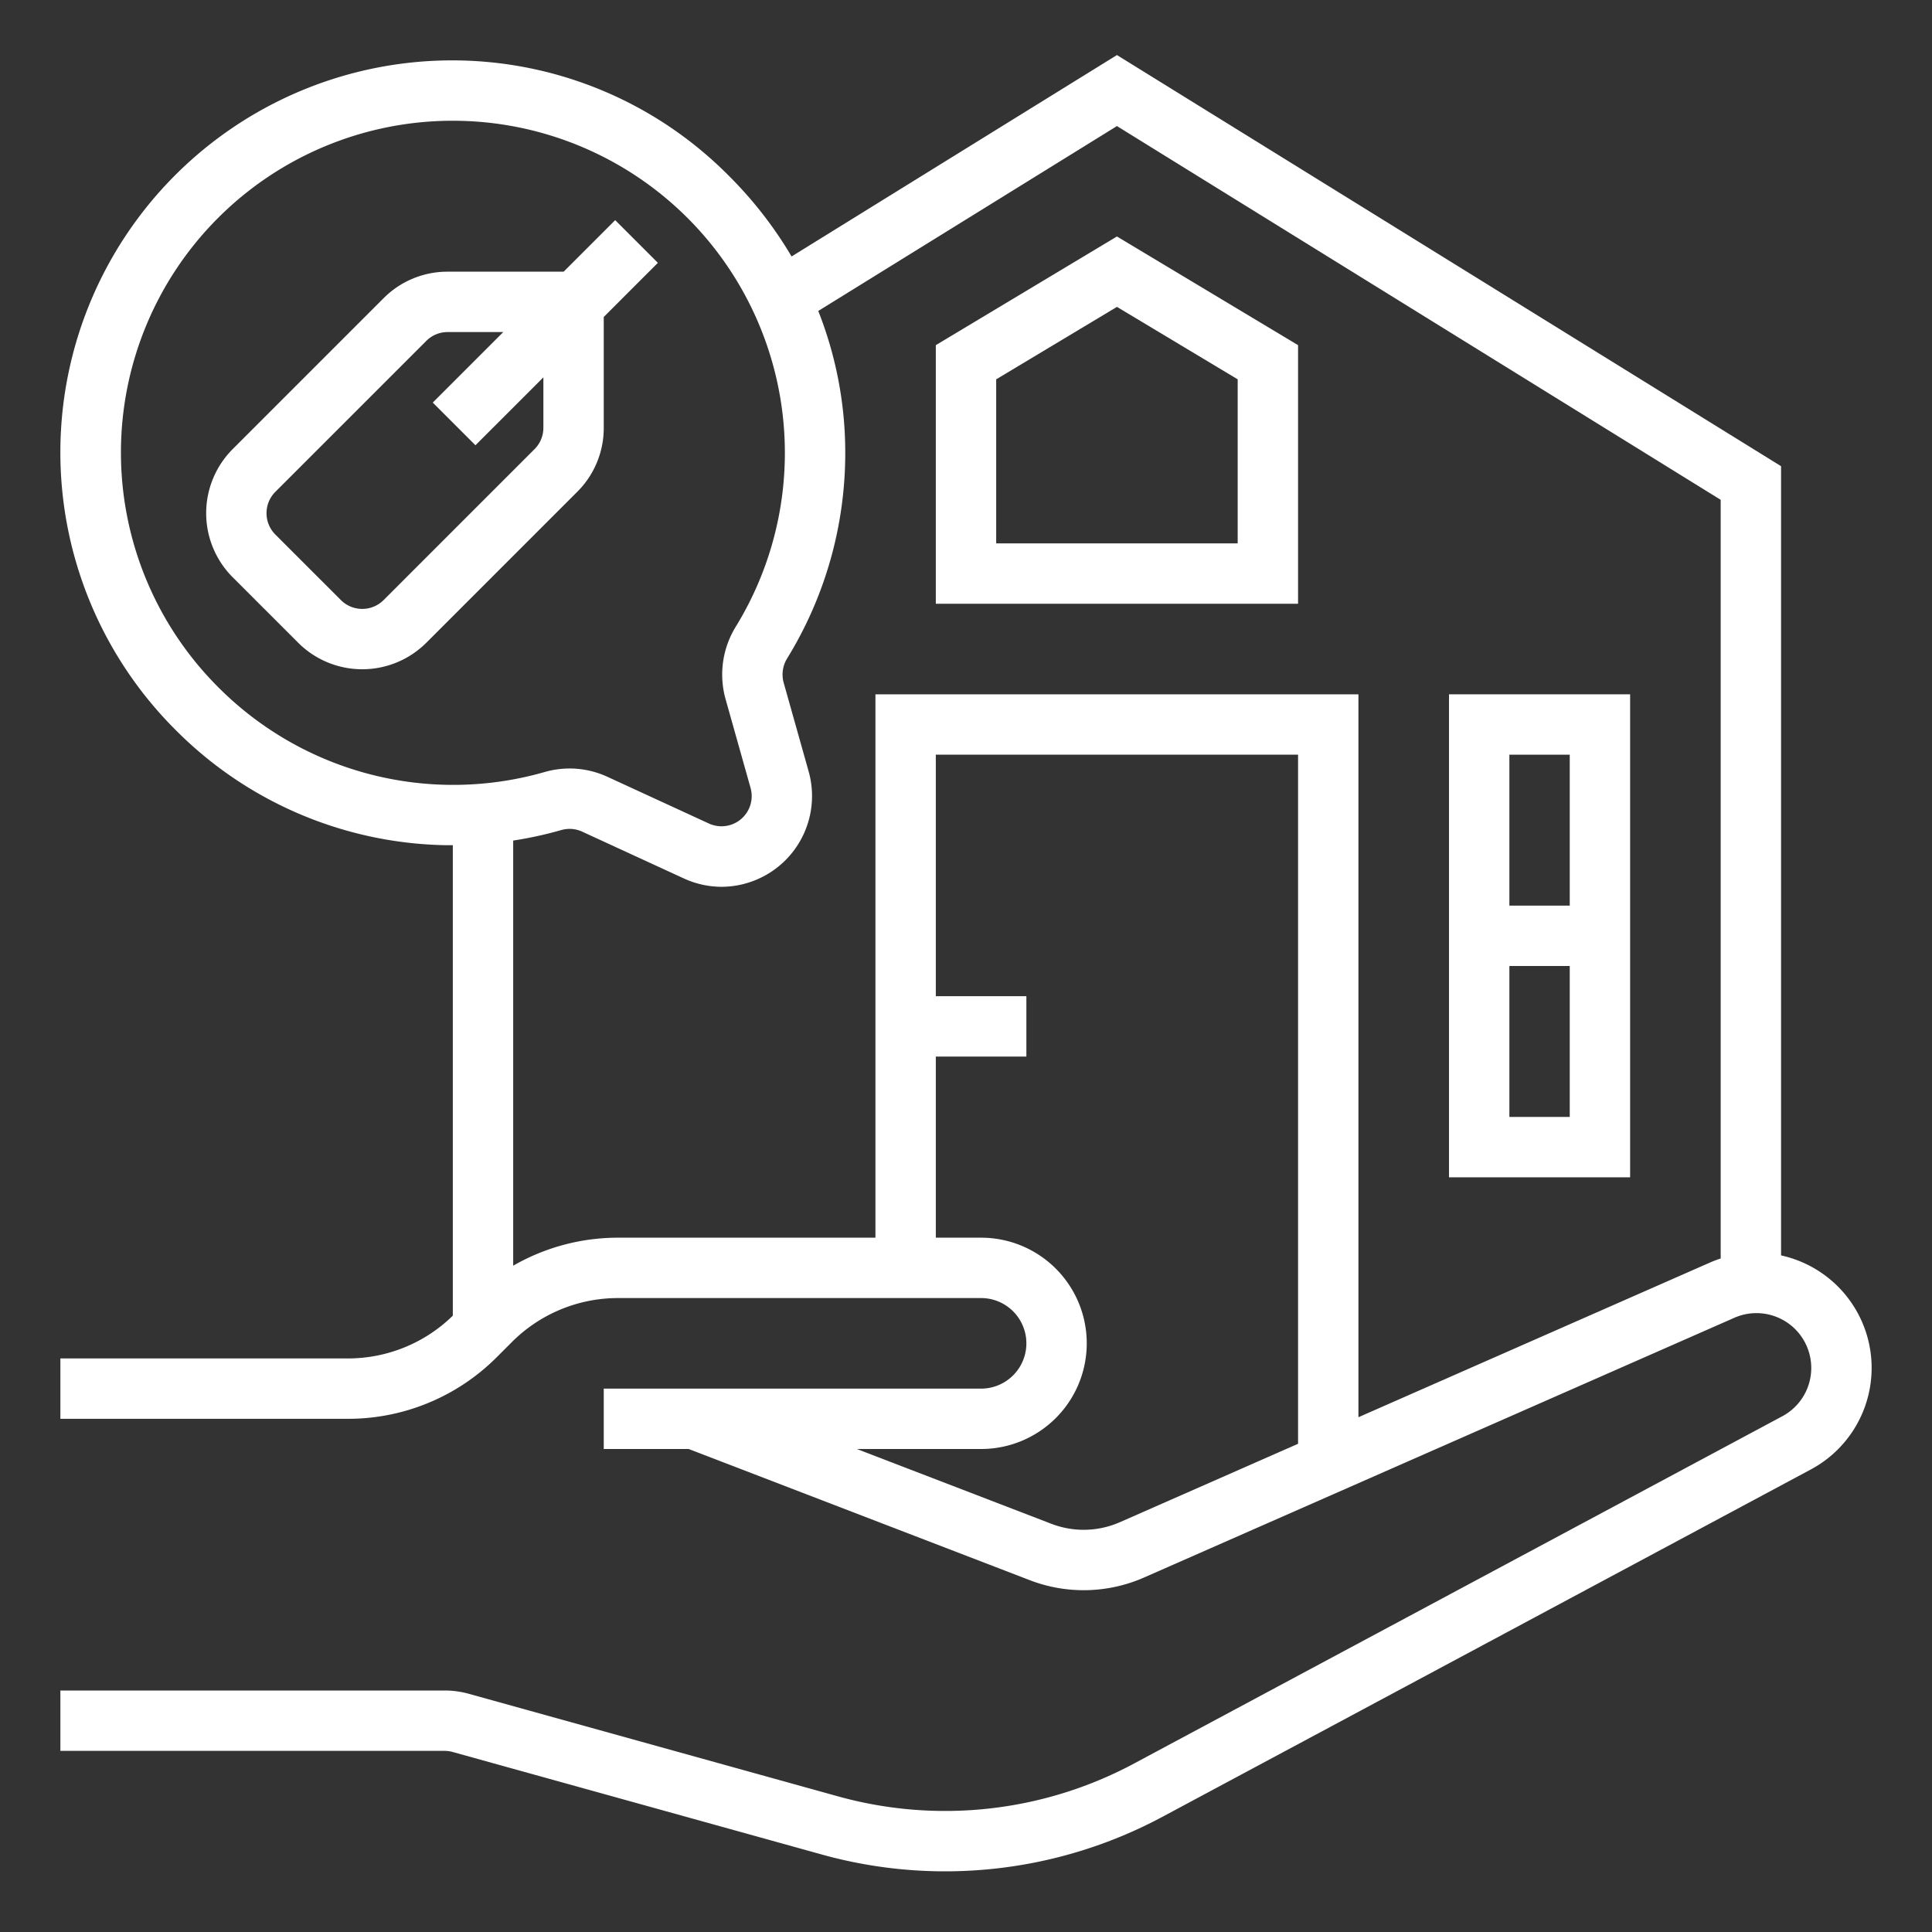 <?xml version="1.0" encoding="UTF-8"?>
<svg xmlns="http://www.w3.org/2000/svg" viewBox="0 0 512 512" width="512" height="512"><rect x="0" y="0" width="512" height="512" fill="#333333" stroke="none"/><g id="OUTLINE"><path fill="#fff" d="M482.158,336.954A30.563,30.563,0,0,0,472,332.695V123.544L296,14.591,209.777,67.967a106.71,106.71,0,0,0-16.678-21.429A103.147,103.147,0,0,0,119.988,16c-.173,0-.348,0-.521.001A103.877,103.877,0,0,0,46.603,193.51a103.4,103.4,0,0,0,71.537,30.475c.621.011,1.24-.001,1.861-.001V348.667A39.721,39.721,0,0,1,92.118,360H16v16H92.118a55.636,55.636,0,0,0,39.599-16.402l3.881-3.882A39.736,39.736,0,0,1,163.882,344H260a12,12,0,0,1,0,24H160v16h22.514l90.308,34.733a39.744,39.744,0,0,0,30.469-.722l156.339-68.789A14.522,14.522,0,0,1,480,362.516a14.5,14.5,0,0,1-7.665,12.801l-171.646,91.953a106.023,106.023,0,0,1-78.782,8.735L124.244,448.876a24.002,24.002,0,0,0-6.425-.876H16v16H117.819a8.019,8.019,0,0,1,2.142.292l97.665,27.129a121.997,121.997,0,0,0,90.62-10.048l171.646-91.953a30.522,30.522,0,0,0,2.267-52.466ZM57.907,182.187A87.914,87.914,0,0,1,119.548,32.001c.146-.001.292-.001.438-.001a88.02,88.02,0,0,1,75.008,134.067,24.173,24.173,0,0,0-2.722,19.167l6.635,23.57a8,8,0,0,1-11.046,9.435L160.971,205.859a23.936,23.936,0,0,0-16.613-1.272l-.001.001a87.833,87.833,0,0,1-86.45-22.401ZM296.847,403.367a23.852,23.852,0,0,1-18.281.433L227.086,384H260a28,28,0,0,0,0-56H248V280h24V264H248V200h96V382.62ZM360,375.58V184H232V328H163.882A55.664,55.664,0,0,0,136,335.425V222.76a103.536,103.536,0,0,0,12.776-2.795,7.948,7.948,0,0,1,5.505.429l26.889,12.379a24.122,24.122,0,0,0,10.106,2.239,24.062,24.062,0,0,0,23.033-30.543l-6.635-23.57a8.133,8.133,0,0,1,.945-6.442A103.781,103.781,0,0,0,224,120.002a101.991,101.991,0,0,0-7.152-37.594L296,33.409l160,99.047V333.515c-.948.311-1.889.656-2.814,1.063Z"/><path fill="#fff" d="M248,91.471V160h96V91.471L296,62.671ZM328,144H264V100.529l32-19.2,32,19.2Z"/><path fill="#fff" d="M384,312h48V184H384Zm16-16V256h16v40Zm16-96v40H400V200Z"/><path fill="#fff" d="M160,113.373V84l14.343-14.343L163.03,58.343,149.372,72h-30.745a23.843,23.843,0,0,0-16.971,7.029l-40,40a24.028,24.028,0,0,0,0,33.941l17.373,17.373a24.028,24.028,0,0,0,33.94,0l40-40A23.844,23.844,0,0,0,160,113.373Zm-18.343,5.656-40,40a8.009,8.009,0,0,1-11.313,0L72.97,141.656a8.008,8.008,0,0,1,0-11.312l40-40A7.947,7.947,0,0,1,118.627,88h14.745l-18.686,18.686L126,118l18-18v13.373A7.945,7.945,0,0,1,141.657,119.029Z"/></g></svg>
